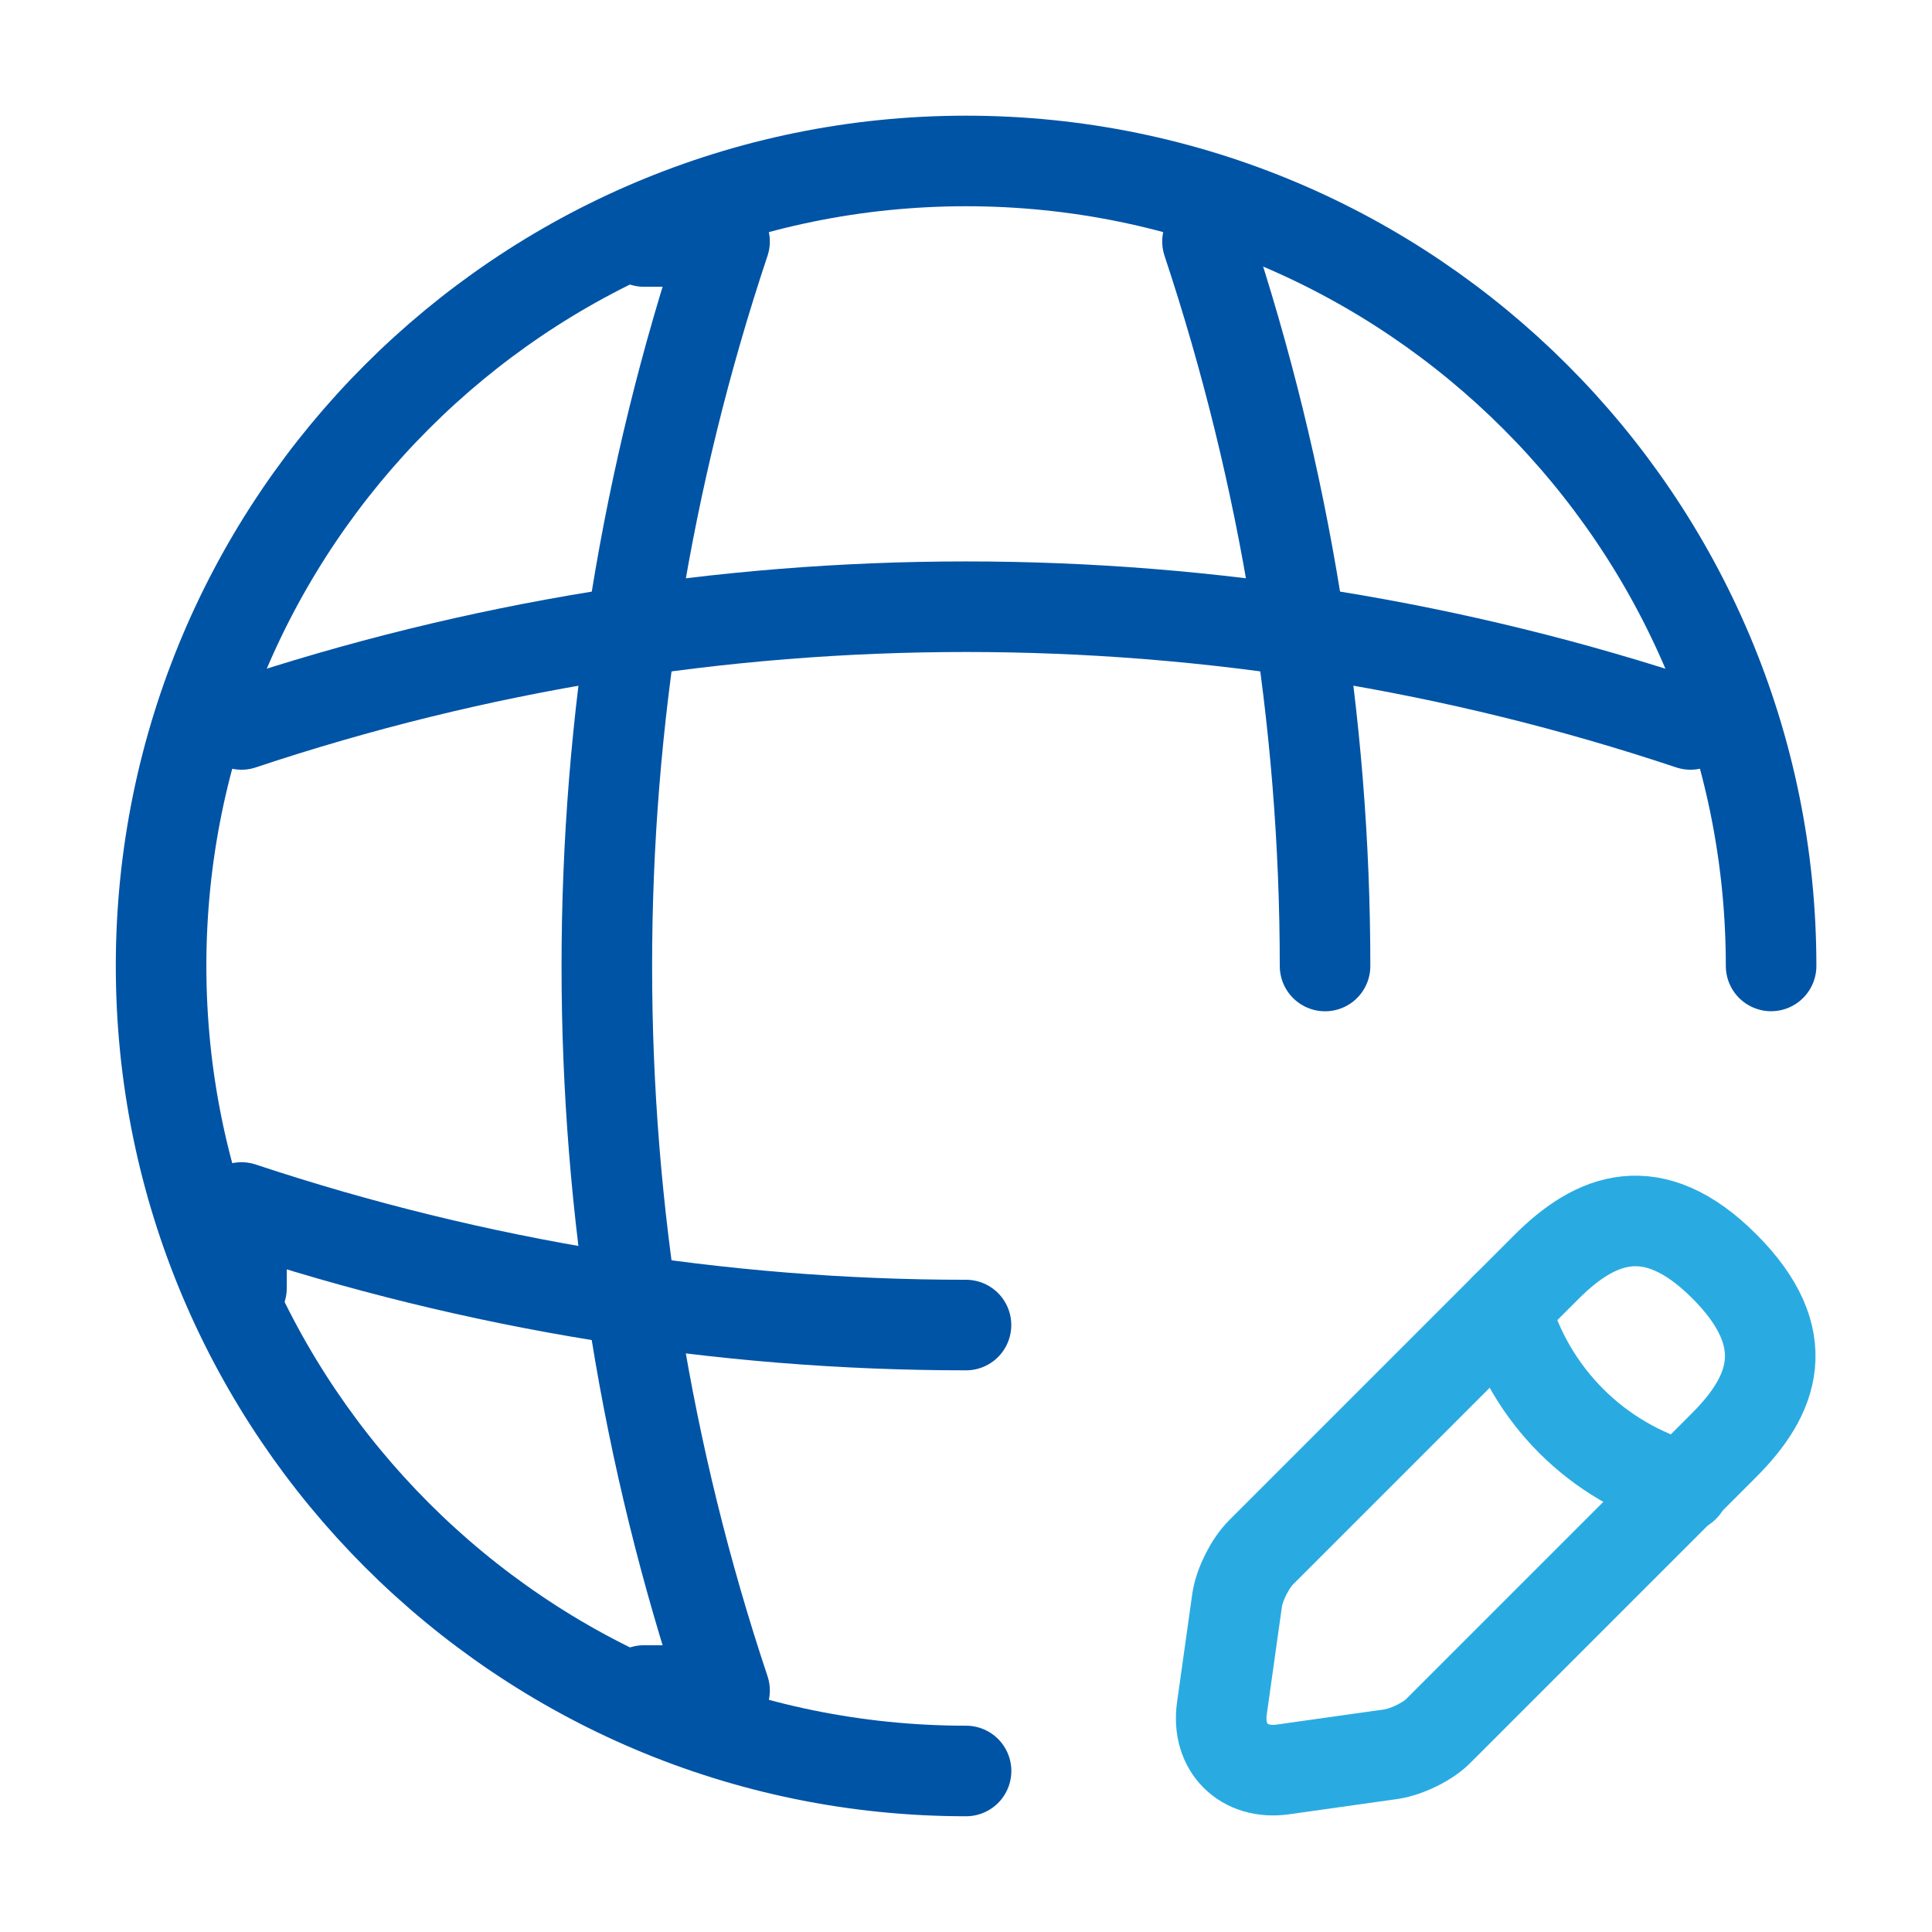 <svg width="32" height="32" viewBox="0 0 32 32" fill="none" xmlns="http://www.w3.org/2000/svg">
<path d="M29.335 15.999C29.335 8.639 23.361 2.666 16.001 2.666C8.641 2.666 2.668 8.639 2.668 15.999C2.668 23.359 8.641 29.333 16.001 29.333" stroke="#0054A6" stroke-width="1.5" stroke-linecap="round" stroke-linejoin="round"/>
<path d="M10.667 4H12.001C9.401 11.787 9.401 20.213 12.001 28H10.667" stroke="#0054A6" stroke-width="1.5" stroke-linecap="round" stroke-linejoin="round"/>
<path d="M20 4C21.293 7.893 21.947 11.947 21.947 16" stroke="#0054A6" stroke-width="1.5" stroke-linecap="round" stroke-linejoin="round"/>
<path d="M4 21.333V20C7.893 21.293 11.947 21.947 16 21.947" stroke="#0054A6" stroke-width="1.5" stroke-linecap="round" stroke-linejoin="round"/>
<path d="M4 11.999C11.787 9.399 20.213 9.399 28 11.999" stroke="#0054A6" stroke-width="1.5" stroke-linecap="round" stroke-linejoin="round"/>
<path d="M25.612 20.987L20.892 25.707C20.705 25.893 20.532 26.24 20.492 26.493L20.239 28.293C20.145 28.947 20.599 29.4 21.252 29.307L23.052 29.053C23.305 29.013 23.665 28.84 23.839 28.653L28.559 23.933C29.372 23.12 29.759 22.173 28.559 20.973C27.372 19.787 26.425 20.173 25.612 20.987Z" stroke="#29ABE2" stroke-width="1.5" stroke-miterlimit="10" stroke-linecap="round" stroke-linejoin="round"/>
<path d="M24.934 21.666C25.334 23.106 26.454 24.226 27.894 24.626" stroke="#29ABE2" stroke-width="1.5" stroke-miterlimit="10" stroke-linecap="round" stroke-linejoin="round"/>
</svg>
